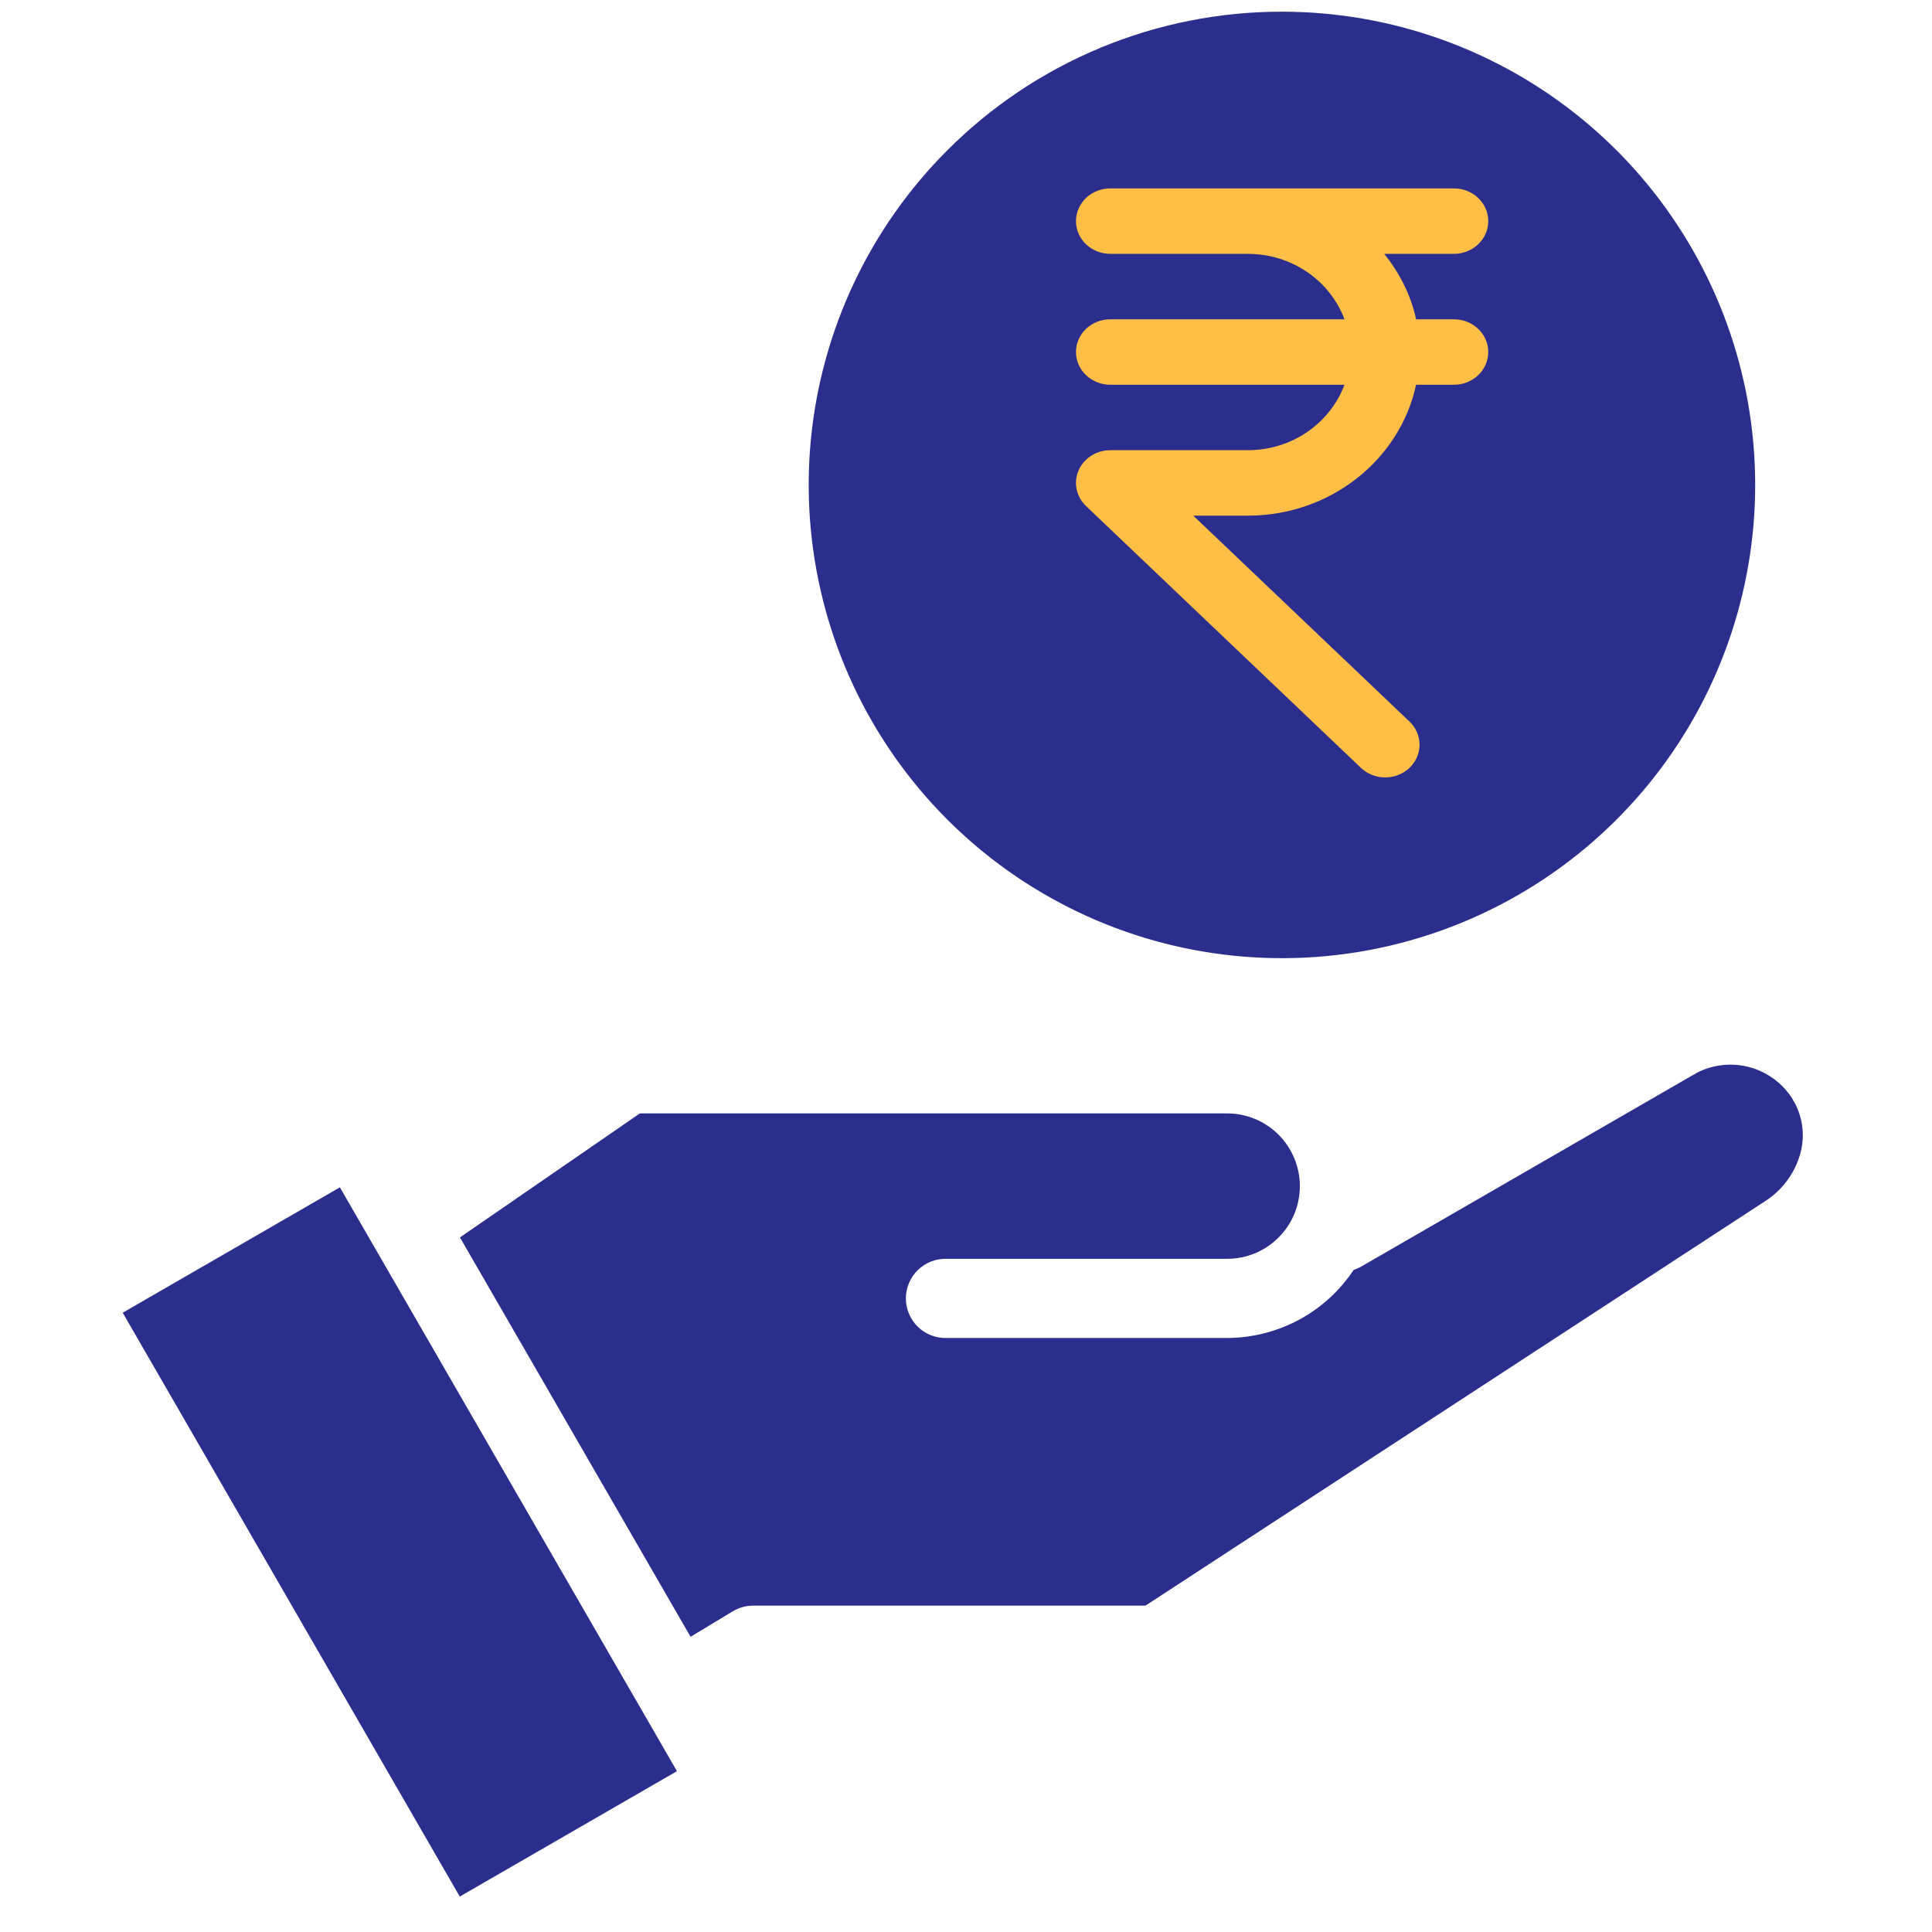 <svg width="41" height="41" viewBox="0 0 41 41" fill="none" xmlns="http://www.w3.org/2000/svg">
<path fill-rule="evenodd" clip-rule="evenodd" d="M9.761 26.26L13.579 23.628H26.042C26.451 23.628 26.844 23.791 27.133 24.08C27.422 24.37 27.585 24.762 27.585 25.171C27.585 25.581 27.422 25.973 27.133 26.262C26.844 26.552 26.451 26.714 26.042 26.714H20.08C19.969 26.712 19.858 26.732 19.754 26.773C19.65 26.815 19.556 26.876 19.476 26.954C19.396 27.033 19.333 27.126 19.29 27.229C19.247 27.332 19.224 27.442 19.224 27.554C19.224 27.666 19.247 27.776 19.29 27.879C19.333 27.982 19.396 28.076 19.476 28.154C19.556 28.232 19.65 28.294 19.754 28.335C19.858 28.376 19.969 28.396 20.08 28.394H26.042C26.574 28.392 27.097 28.26 27.566 28.008C28.034 27.756 28.433 27.392 28.727 26.949C28.785 26.93 28.841 26.905 28.893 26.875L35.906 22.826C35.942 22.809 35.977 22.789 36.01 22.766C36.354 22.589 36.751 22.547 37.124 22.646C37.497 22.746 37.82 22.981 38.03 23.306C38.048 23.343 38.069 23.38 38.092 23.415C38.264 23.743 38.304 24.125 38.205 24.482C38.089 24.898 37.824 25.257 37.46 25.49L24.309 34.074H15.982C15.829 34.074 15.679 34.117 15.548 34.196L14.655 34.735L9.761 26.26ZM7.213 25.197L2.604 27.858L9.757 40.248L14.366 37.587L7.213 25.197ZM27.205 0.248C29.528 0.248 31.78 1.054 33.576 2.528C35.372 4.002 36.602 6.053 37.055 8.332C37.508 10.61 37.157 12.976 36.062 15.025C34.967 17.074 33.195 18.68 31.048 19.569C28.902 20.459 26.513 20.576 24.29 19.902C22.066 19.227 20.146 17.803 18.855 15.871C17.564 13.939 16.983 11.619 17.21 9.307C17.438 6.995 18.46 4.833 20.103 3.19C21.035 2.256 22.142 1.515 23.36 1.011C24.579 0.506 25.886 0.247 27.205 0.248Z" fill="#2B2E8C"/>
<path d="M30.854 6.776H30.051C29.941 6.259 29.699 5.792 29.377 5.387H30.854C31.257 5.387 31.583 5.076 31.583 4.692C31.583 4.309 31.257 3.998 30.854 3.998H26.479H23.563C23.16 3.998 22.834 4.309 22.834 4.692C22.834 5.076 23.16 5.387 23.563 5.387H26.479C27.429 5.387 28.231 5.969 28.532 6.776H23.563C23.16 6.776 22.834 7.087 22.834 7.47C22.834 7.854 23.16 8.165 23.563 8.165H28.532C28.231 8.972 27.429 9.554 26.479 9.554H23.563C23.468 9.554 23.373 9.572 23.284 9.606C23.106 9.677 22.963 9.812 22.889 9.983C22.815 10.152 22.815 10.344 22.889 10.513C22.925 10.599 22.979 10.676 23.048 10.74L28.88 16.294C29.023 16.43 29.209 16.498 29.396 16.498C29.582 16.498 29.769 16.43 29.912 16.295C30.196 16.024 30.196 15.584 29.912 15.313L25.323 10.943H26.479C28.241 10.943 29.712 9.748 30.051 8.165H30.854C31.257 8.165 31.583 7.854 31.583 7.47C31.583 7.087 31.257 6.776 30.854 6.776Z" fill="#FFBE45"/>
</svg>
